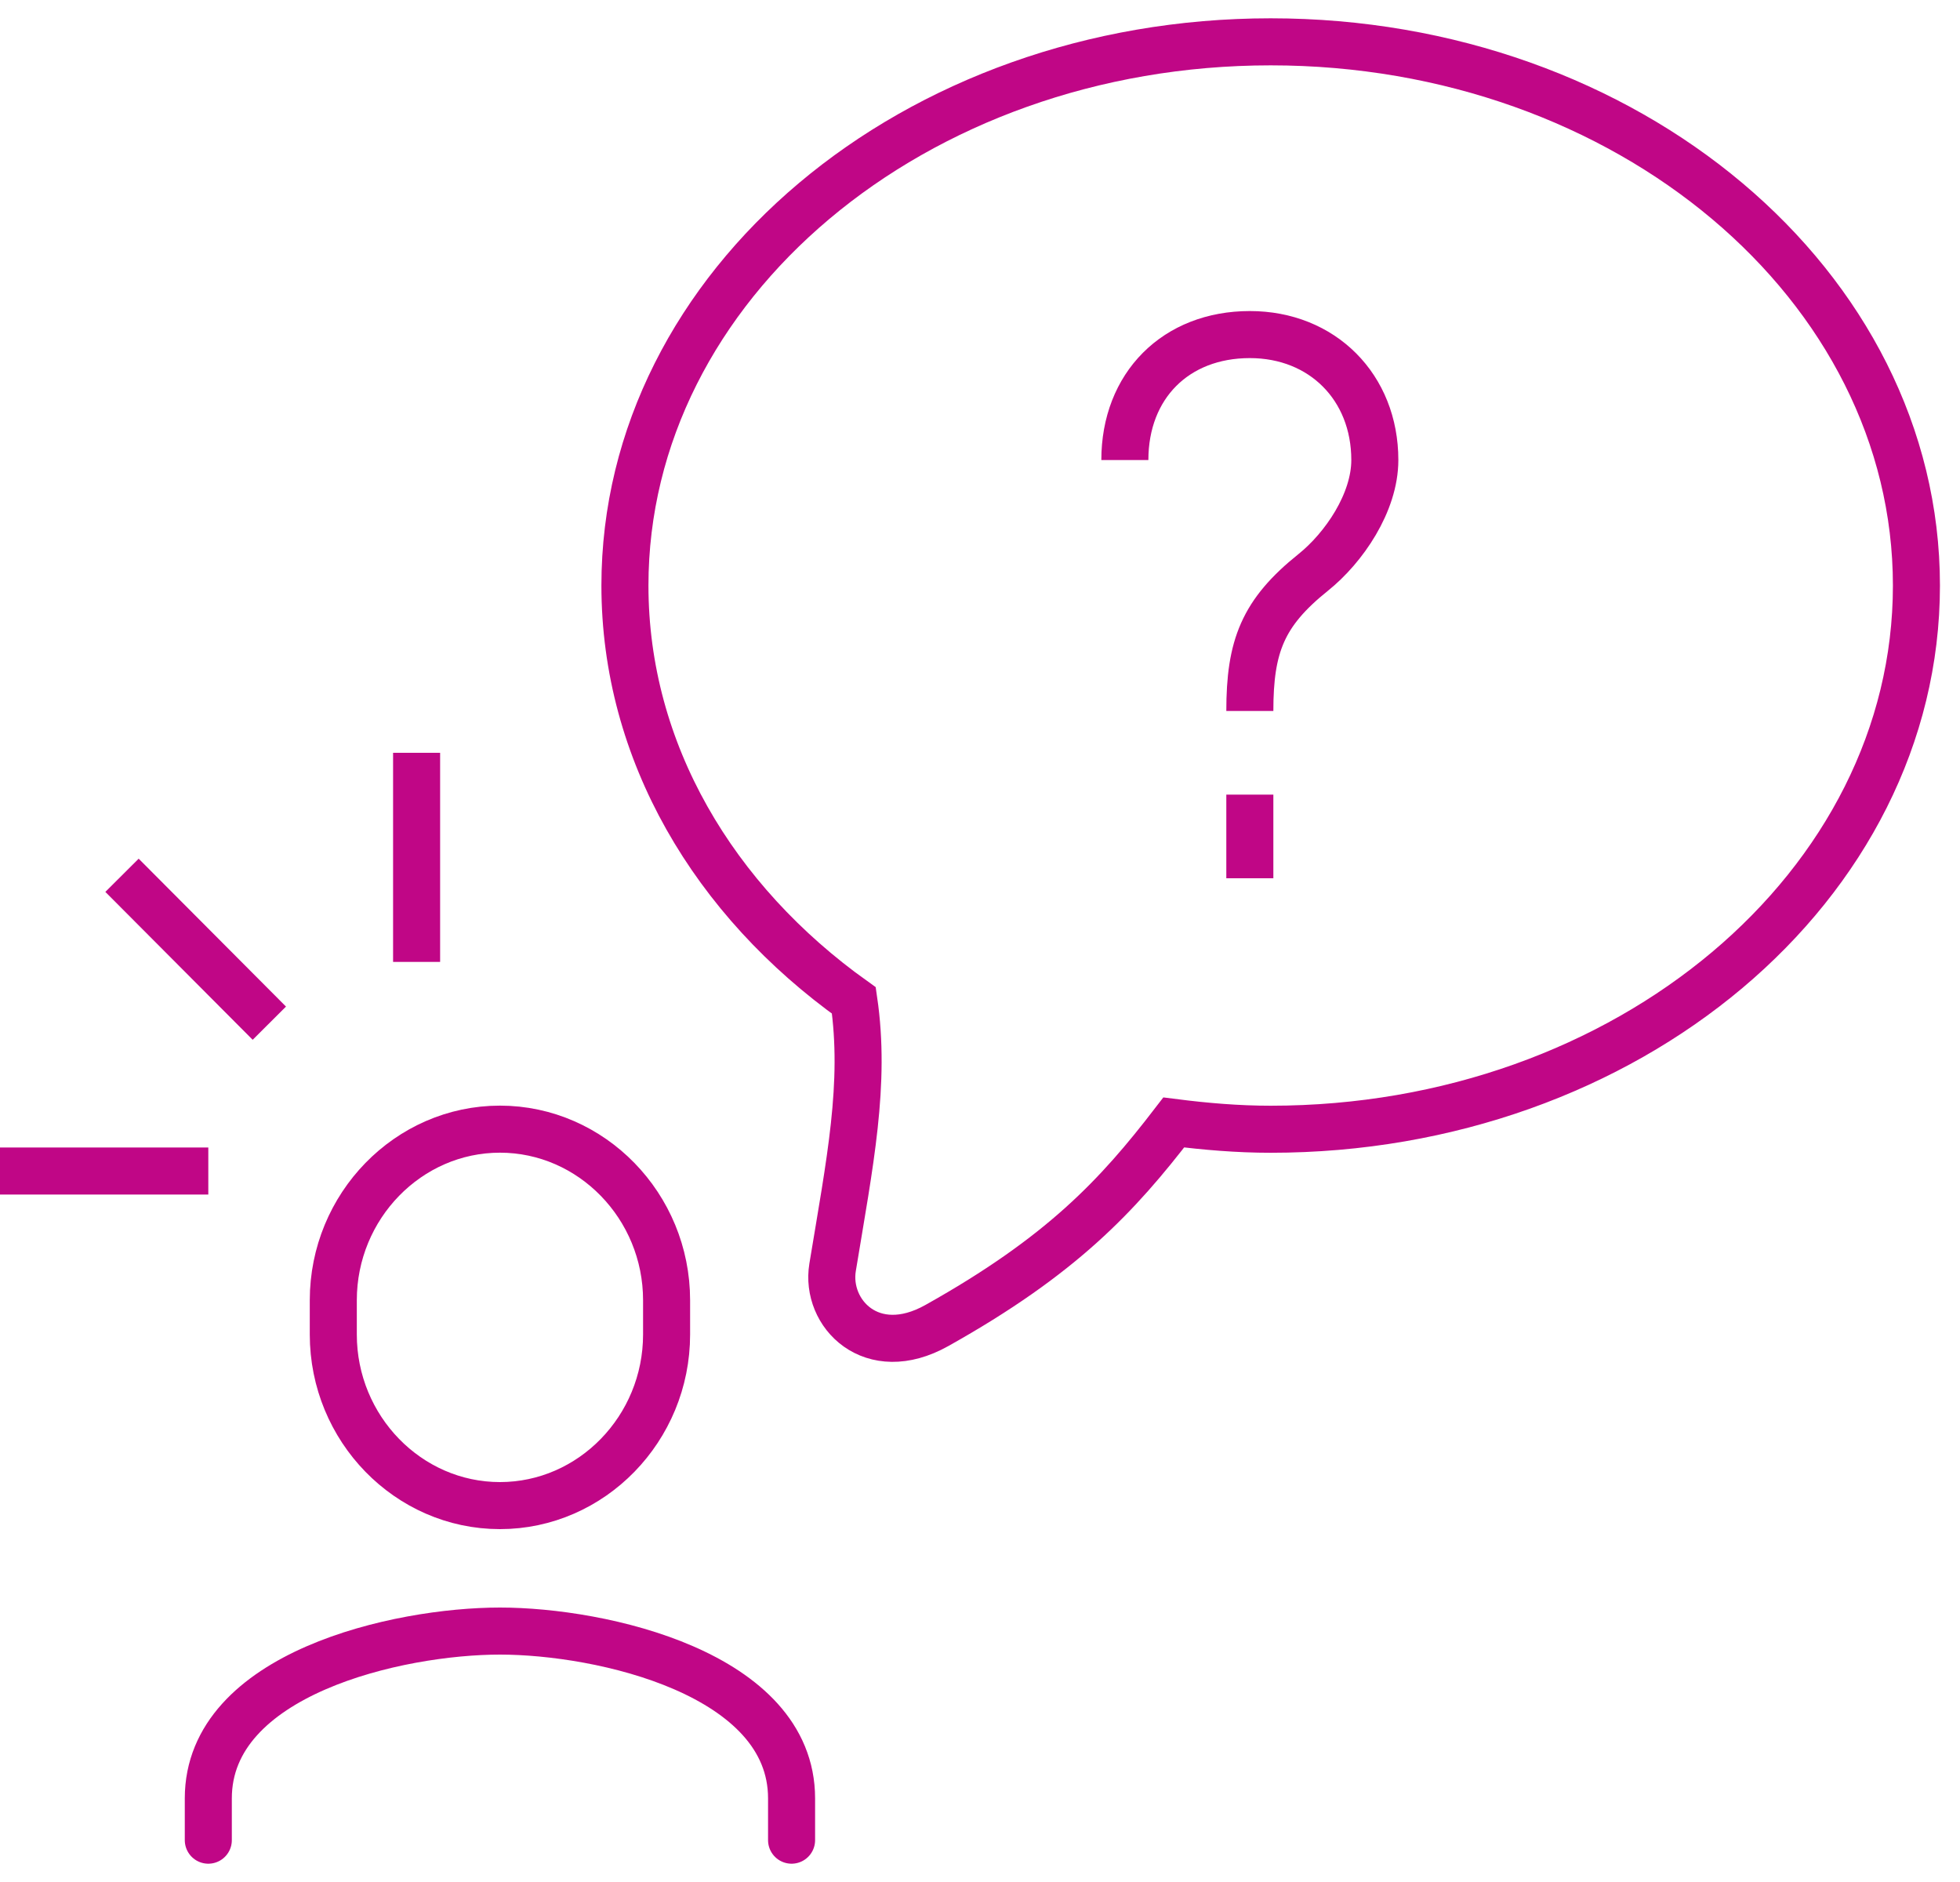 <svg xmlns="http://www.w3.org/2000/svg" width="125" height="120" viewBox="0 0 125 120" fill="none"><path d="M26.569 61.333V48" stroke="#C00686" stroke-width="3" stroke-linejoin="round"></path><path d="M17.177 65.24L7.781 55.81" stroke="#C00686" stroke-width="3" stroke-linejoin="round"></path><path d="M13.285 74.667H0" stroke="#C00686" stroke-width="3" stroke-linejoin="round"></path><path d="M50.483 117.333V114.667C50.483 106.703 38.367 104 31.884 104C25.401 104 13.285 106.703 13.285 114.667V117.333" stroke="#C00686" stroke-width="3" stroke-miterlimit="10" stroke-linecap="round"></path><path d="M31.884 96C26.038 96 21.256 91.09 21.256 85.09V82.907C21.256 76.907 26.038 71.997 31.884 71.997C37.729 71.997 42.512 76.907 42.512 82.907V85.09C42.512 91.09 37.729 96 31.884 96Z" stroke="#C00686" stroke-width="3" stroke-miterlimit="10"></path><path d="M79.709 50.667V56" stroke="#C00686" stroke-width="3" stroke-miterlimit="10"></path><path d="M71.738 29.333C71.738 24.59 74.983 21.333 79.709 21.333C84.336 21.333 87.68 24.69 87.68 29.333C87.68 32.05 85.711 34.927 83.748 36.5C80.533 39.077 79.709 41.203 79.709 45.333" stroke="#C00686" stroke-width="3" stroke-miterlimit="10"></path><path d="M81.038 2.667C58.294 2.667 39.855 18.187 39.855 37.333C39.855 47.947 45.534 57.43 54.455 63.79C55.232 69.107 54.199 74.127 53.099 80.807C52.615 83.747 55.59 86.843 59.739 84.523C67.716 80.06 71.27 76.237 74.857 71.57C76.879 71.827 78.932 72.003 81.038 72.003C103.781 72.003 122.221 56.483 122.221 37.337C122.221 18.19 103.781 2.667 81.038 2.667Z" stroke="#C00686" stroke-width="3" stroke-miterlimit="10"></path></svg>